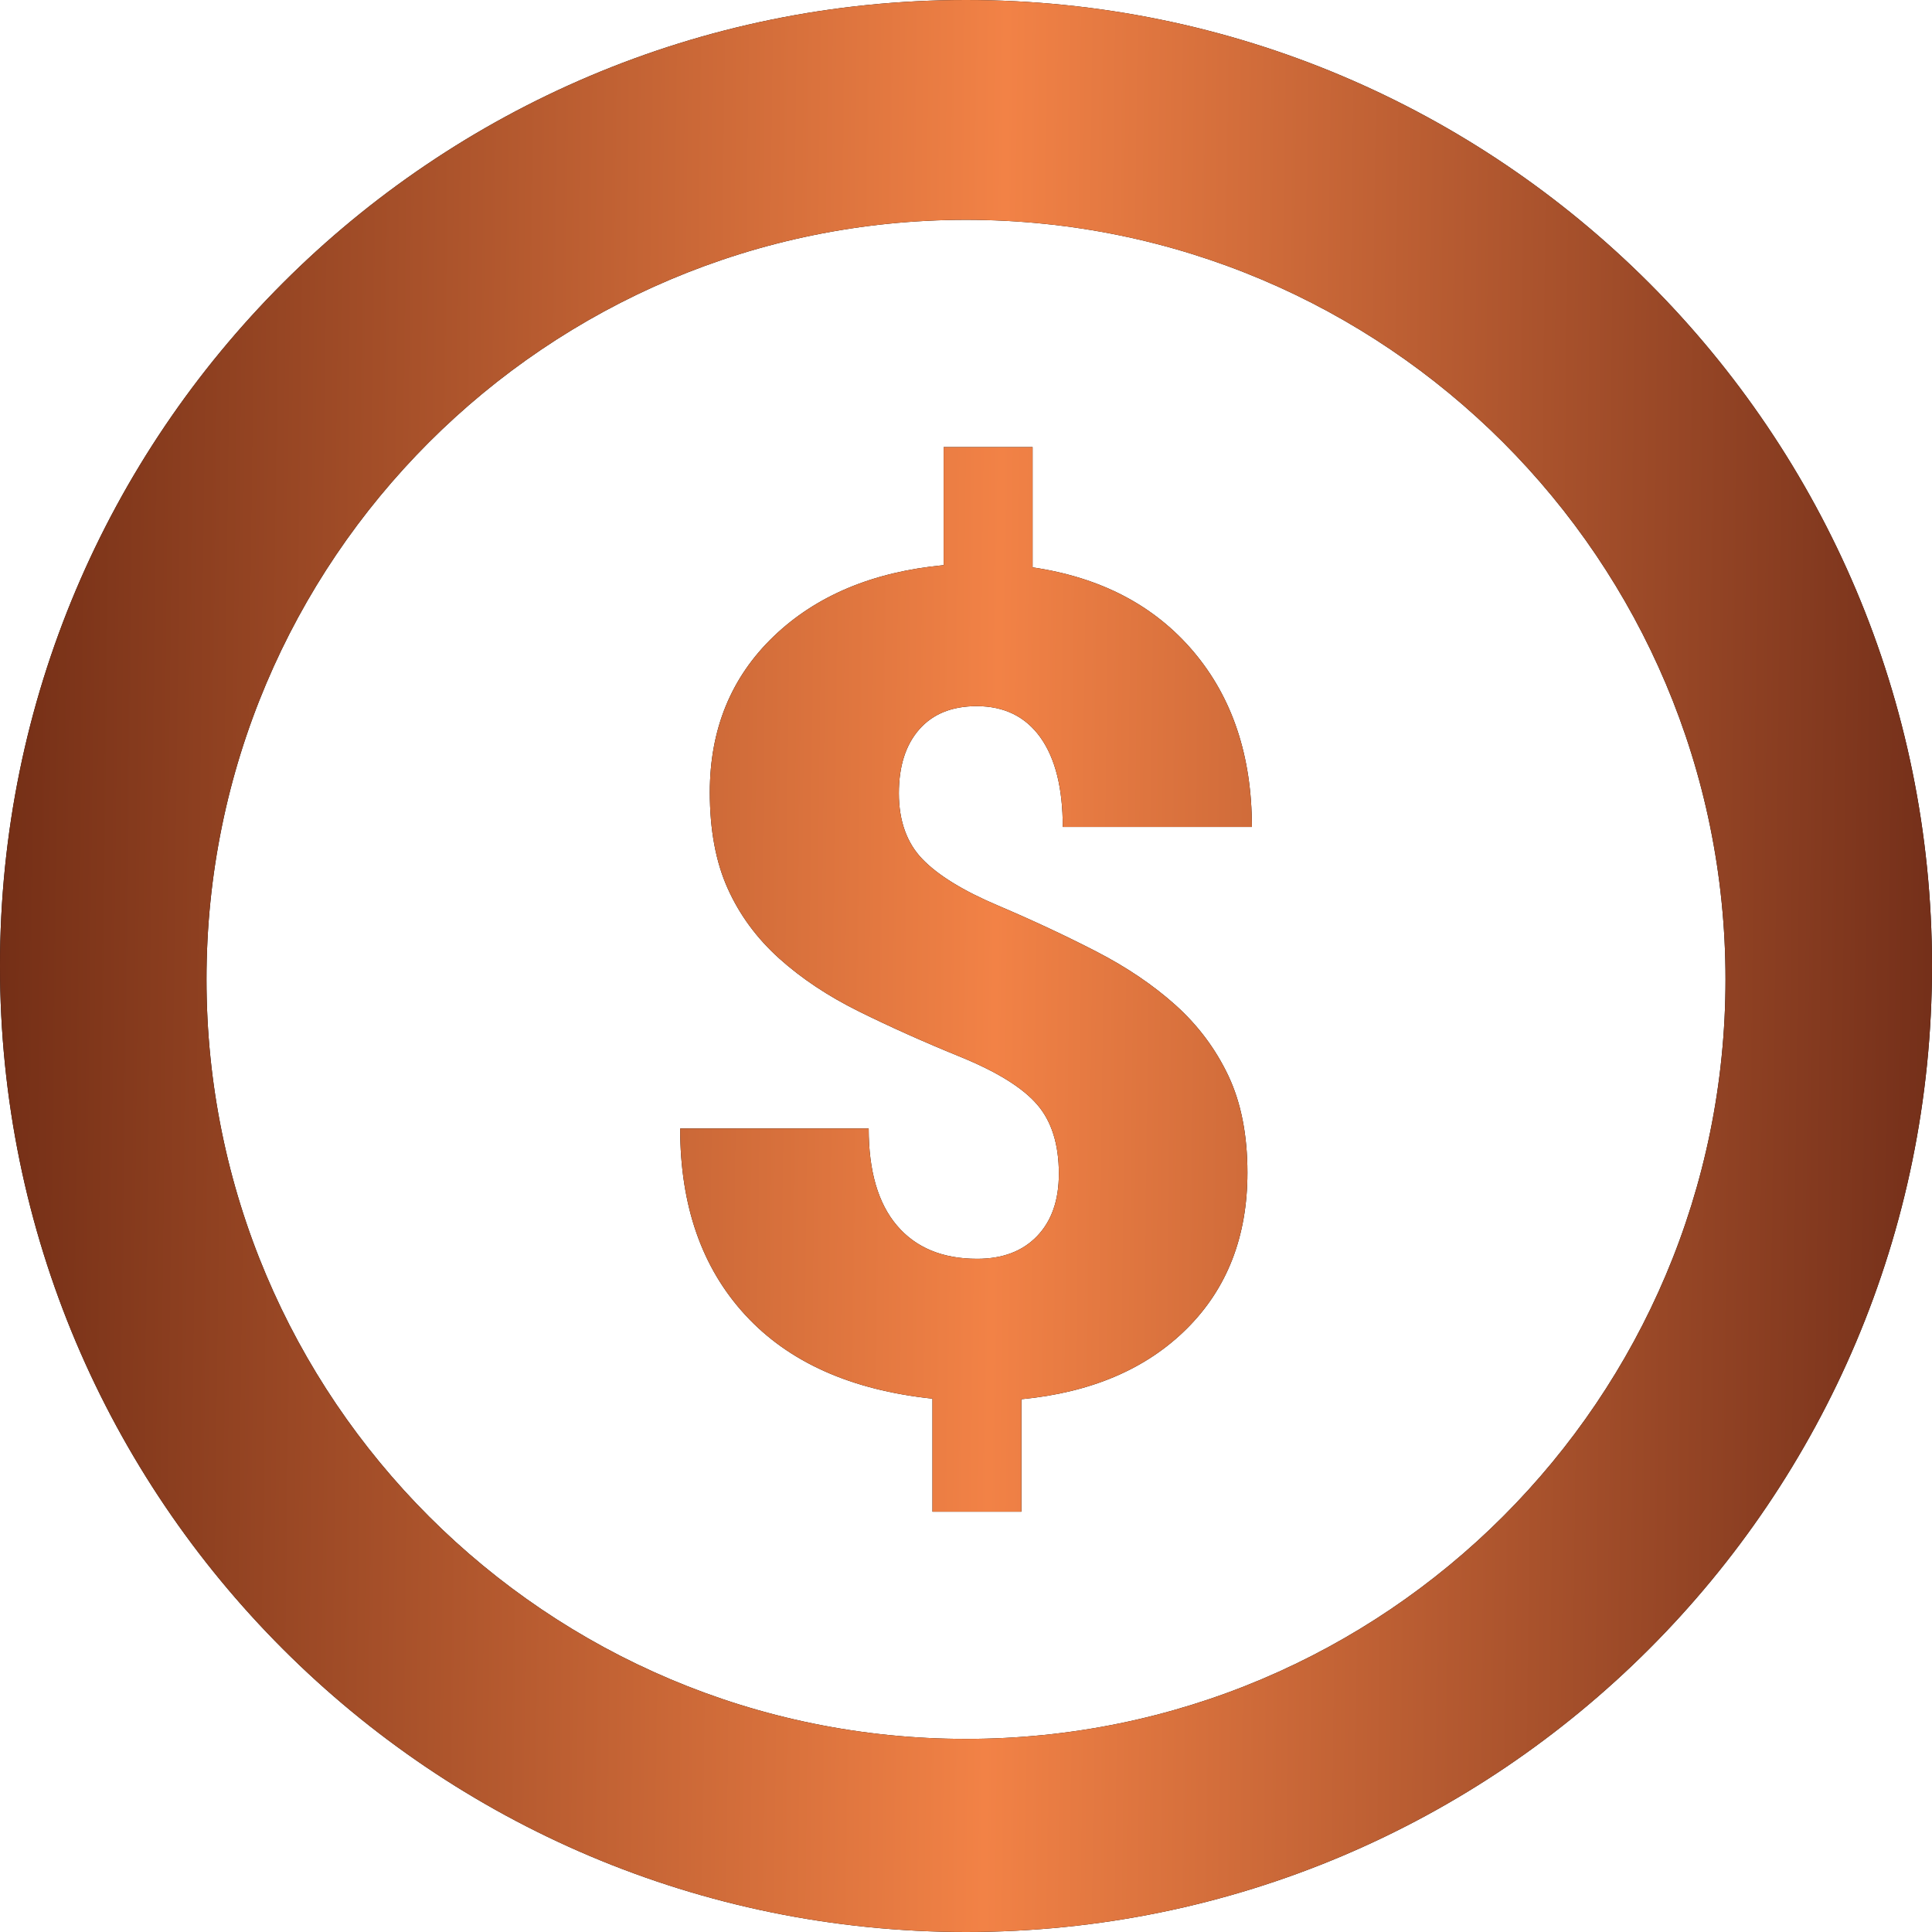 <svg xmlns="http://www.w3.org/2000/svg" fill="none" viewBox="0 0 75 75" height="75" width="75">
<g clip-path="url(#clip0_2146_211)">
<path fill="black" d="M41.105 45.565C41.105 44.421 40.822 43.523 40.258 42.873C39.694 42.221 38.701 41.606 37.283 41.027C35.864 40.449 34.554 39.863 33.353 39.268C32.152 38.675 31.116 37.986 30.248 37.206C29.379 36.423 28.712 35.52 28.25 34.491C27.787 33.463 27.555 32.218 27.555 30.756C27.555 28.31 28.38 26.293 30.031 24.707C31.682 23.123 33.882 22.2 36.633 21.939V17.357H40.085V22.025C42.735 22.416 44.815 23.506 46.329 25.294C47.842 27.082 48.598 29.351 48.598 32.102H41.257C41.257 30.596 40.967 29.439 40.389 28.627C39.81 27.817 38.984 27.412 37.913 27.412C36.958 27.412 36.215 27.712 35.687 28.312C35.158 28.913 34.894 29.742 34.894 30.798C34.894 31.855 35.199 32.72 35.807 33.35C36.415 33.98 37.392 34.581 38.738 35.152C40.084 35.725 41.354 36.318 42.549 36.933C43.743 37.548 44.776 38.247 45.645 39.029C46.513 39.812 47.193 40.723 47.687 41.766C48.179 42.809 48.425 44.061 48.425 45.523C48.425 47.998 47.64 50.019 46.068 51.581C44.496 53.145 42.357 54.057 39.65 54.318V58.683H36.198V54.296C33.041 53.962 30.62 52.881 28.934 51.05C27.246 49.219 26.404 46.805 26.404 43.808H33.722C33.722 45.459 34.087 46.714 34.819 47.575C35.55 48.437 36.589 48.867 37.935 48.867C38.919 48.867 39.694 48.574 40.258 47.988C40.822 47.402 41.105 46.595 41.105 45.567V45.565ZM37.5 0C16.79 0 0 16.789 0 37.5C0 58.211 16.79 75 37.5 75C58.21 75 75 58.21 75 37.5C75 16.79 58.21 0 37.5 0ZM37.5 67.504C21.215 67.504 8.016 54.303 8.016 38.02C8.016 21.737 21.215 8.534 37.5 8.534C53.785 8.534 66.984 21.735 66.984 38.02C66.984 54.305 53.785 67.504 37.5 67.504Z"></path>
<path fill="url(#paint0_linear_2146_211)" d="M41.105 45.565C41.105 44.421 40.822 43.523 40.258 42.873C39.694 42.221 38.701 41.606 37.283 41.027C35.864 40.449 34.554 39.863 33.353 39.268C32.152 38.675 31.116 37.986 30.248 37.206C29.379 36.423 28.712 35.52 28.25 34.491C27.787 33.463 27.555 32.218 27.555 30.756C27.555 28.31 28.38 26.293 30.031 24.707C31.682 23.123 33.882 22.2 36.633 21.939V17.357H40.085V22.025C42.735 22.416 44.815 23.506 46.329 25.294C47.842 27.082 48.598 29.351 48.598 32.102H41.257C41.257 30.596 40.967 29.439 40.389 28.627C39.81 27.817 38.984 27.412 37.913 27.412C36.958 27.412 36.215 27.712 35.687 28.312C35.158 28.913 34.894 29.742 34.894 30.798C34.894 31.855 35.199 32.72 35.807 33.35C36.415 33.98 37.392 34.581 38.738 35.152C40.084 35.725 41.354 36.318 42.549 36.933C43.743 37.548 44.776 38.247 45.645 39.029C46.513 39.812 47.193 40.723 47.687 41.766C48.179 42.809 48.425 44.061 48.425 45.523C48.425 47.998 47.64 50.019 46.068 51.581C44.496 53.145 42.357 54.057 39.65 54.318V58.683H36.198V54.296C33.041 53.962 30.62 52.881 28.934 51.05C27.246 49.219 26.404 46.805 26.404 43.808H33.722C33.722 45.459 34.087 46.714 34.819 47.575C35.55 48.437 36.589 48.867 37.935 48.867C38.919 48.867 39.694 48.574 40.258 47.988C40.822 47.402 41.105 46.595 41.105 45.567V45.565ZM37.5 0C16.79 0 0 16.789 0 37.5C0 58.211 16.79 75 37.5 75C58.21 75 75 58.21 75 37.5C75 16.79 58.21 0 37.5 0ZM37.5 67.504C21.215 67.504 8.016 54.303 8.016 38.02C8.016 21.737 21.215 8.534 37.5 8.534C53.785 8.534 66.984 21.735 66.984 38.02C66.984 54.305 53.785 67.504 37.5 67.504Z"></path>
</g>
<defs>
<linearGradient gradientUnits="userSpaceOnUse" y2="-2.711" x2="75.359" y1="-3.63" x1="0.046" id="paint0_linear_2146_211">
<stop stop-color="#732E16"></stop>
<stop stop-color="#F28246" offset="0.519"></stop>
<stop stop-color="#75301A" offset="1"></stop>
</linearGradient>
<clipPath id="clip0_2146_211">
<rect fill="white" height="75" width="75"></rect>
</clipPath>
</defs>
</svg>

